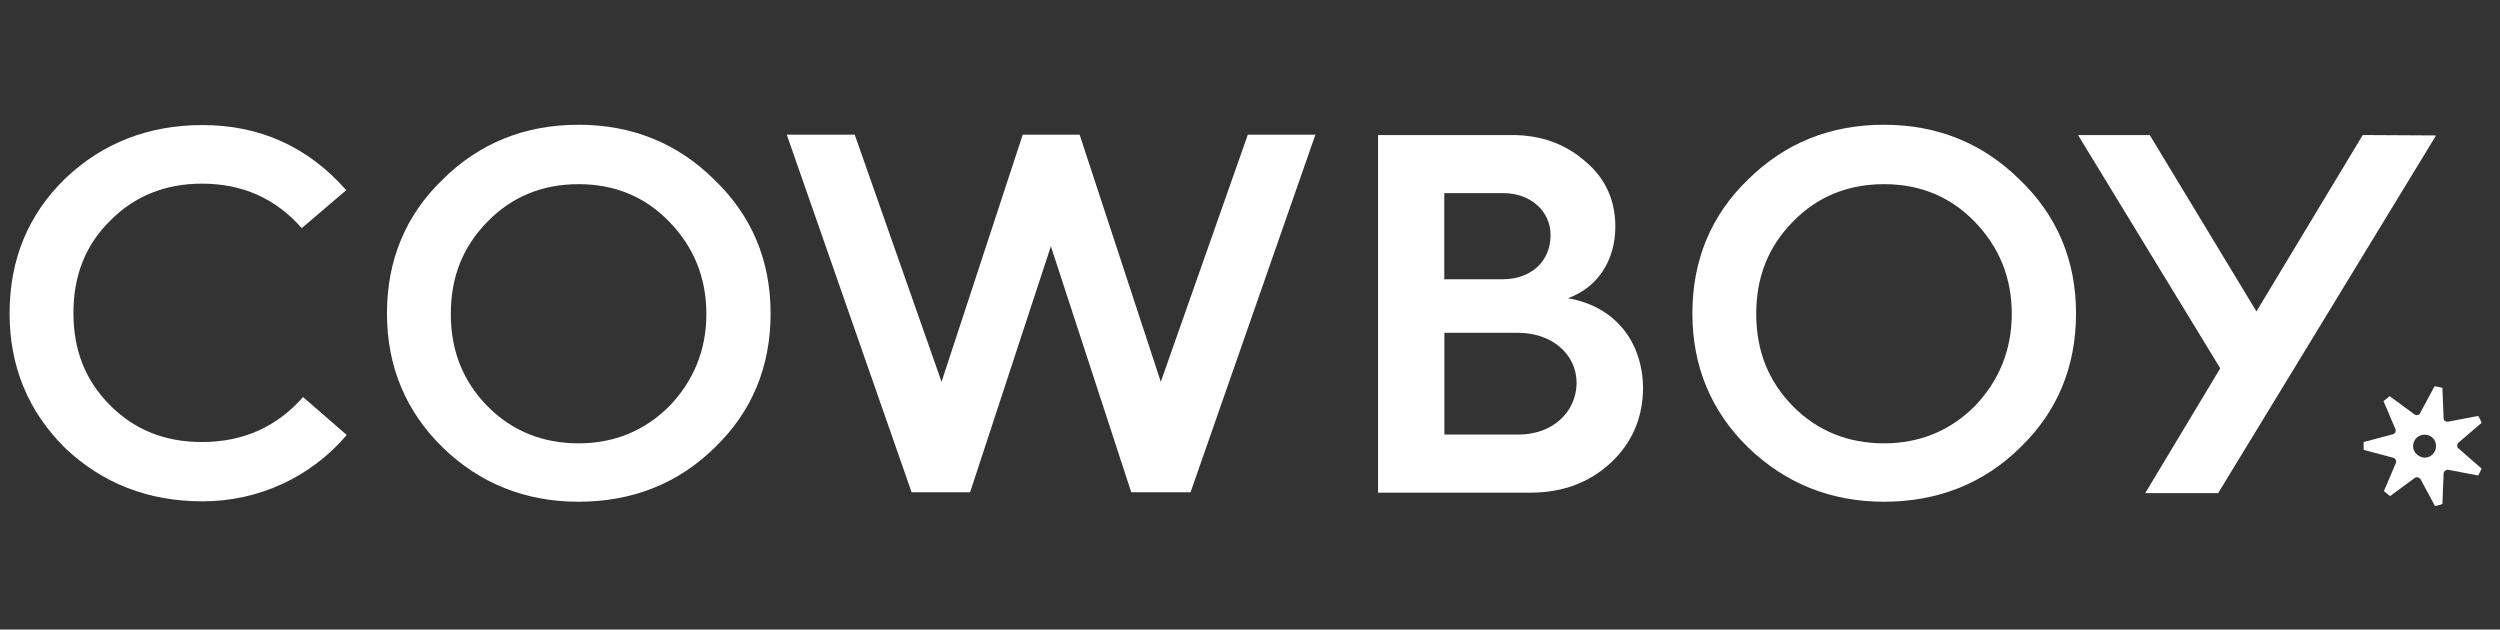 <?xml version="1.0" encoding="utf-8"?>
<svg xmlns="http://www.w3.org/2000/svg" xmlns:xlink="http://www.w3.org/1999/xlink" version="1.1" id="layer" x="0px" y="0px" viewBox="0 0 2478.9 624.2" style="enable-background:new 0 0 2478.9 624.2;">
<rect x="0" y="0" width="2478.9" height="624.2" fill="#333333" stroke="none"/>
<style type="text/css">
	.st0{fill:#fff;}
</style>
<g>
	<path class="st0" d="M200.3,438.3c-36.4,0-66.6-11.8-91.1-36.4c-24.5-24.5-36.4-54.7-36.4-91.5s11.8-67.4,36.4-91.5&#xA;		c24.1-24.5,54.7-36.8,91.1-36.8c39.6,0,72.7,14.3,98.9,44.1l44.1-37.6c-37.6-42.9-85.4-64.6-142.6-64.6&#xA;		c-53.1,0-98.9,17.6-136.1,53.1C27.9,212.8,9.5,257.3,9.5,310.8c0,53.1,18.8,97.6,55.2,133.6c37.2,35.1,82.5,52.7,136.1,52.7&#xA;		c56.4,0,107.9-24.5,143-65.8l-43.3-37.6C274.6,423.2,241.1,438.3,200.3,438.3"/>
	<path class="st0" d="M2392.7,442.4c0-6.1,4.9-11.4,11.4-11.4s11.4,4.9,11.4,11.4c0,6.1-4.9,11.4-11.4,11.4&#xA;		C2398,453.4,2392.7,448.5,2392.7,442.4L2392.7,442.4 M2373.1,430.5l-29.4,7.8c0,2.5,0,5.3,0,7.8l29.4,7.8c2.5,0.8,3.3,3.3,2.5,5.3&#xA;		l-11.8,27.8c2,1.6,4.1,3.3,6.1,4.9l24.5-18c1.6-1.2,4.1-0.8,5.3,0.8c0,0,0,0.4,0.4,0.4l14.3,26.6c1.2,0,2.5-0.4,3.7-0.8&#xA;		s2.5-0.8,3.7-1.2l1.2-30.2c0-2,2-3.7,4.1-3.7h0.4l29.8,5.7c1.2-2.5,2.5-4.5,3.3-6.9l-22.9-20c-1.6-1.2-1.6-3.7-0.4-5.3l0.4-0.4&#xA;		l22.9-19.6c-0.8-2.5-2-4.9-3.3-6.9l-29.8,5.7c-2,0.4-4.1-0.8-4.5-2.9v-0.4l-1.2-30.2c-2.5-0.8-4.9-1.2-7.8-1.6l-14.3,26.6&#xA;		c-0.8,2-3.3,2.5-5.3,1.6c0,0-0.4,0-0.4-0.4l-24.5-18c-2,1.6-4.1,3.3-6.1,4.9l11.8,27.8c0.8,2,0,4.1-2,4.9&#xA;		C2373.5,430.1,2373.1,430.5,2373.1,430.5"/>
	<path class="st0" d="M663.6,402.8c-24.1,24.1-54.3,36.8-89.9,36.8s-66.2-12.3-90.3-36.8c-24.1-24.5-36.4-54.7-36.4-91.5&#xA;		c0-36.4,11.8-66.6,36.4-91.5c24.1-24.9,54.7-37.2,90.3-37.2s65.8,12.3,89.9,37.2c24.1,24.9,36.8,55.2,36.8,91.5&#xA;		C700.4,347.2,687.7,377.8,663.6,402.8 M573.7,123.7c-53.1,0-98.1,18-134.8,54.3c-36.8,35.5-55.2,80.1-55.2,132.8&#xA;		s18.8,97.2,55.2,132.8c36.4,35.5,81.7,53.9,134.8,53.9s98.9-18,135.2-53.9c36.8-35.5,55.2-80.1,55.2-132.8s-18.8-97.2-56-132.8&#xA;		C671.8,142.1,626.8,123.7,573.7,123.7"/>
	<path class="st0" d="M1151,378.6l-80.5-245.1h-56.4l-80.5,245.1l-86.1-245.1h-67.4l123.8,354.6h58l80.1-243.9l79.7,243.9h58.8&#xA;		l123.8-354.6h-67L1151,378.6z M1505.7,430.9h-73.5V330h73.1c33.5,0,58,21.2,58,49.8C1562.9,409.3,1538.8,430.9,1505.7,430.9&#xA;		L1505.7,430.9z M1432.1,191.5h58.4c27.4,0,47,18,47,41.7c0,26.1-19.6,43.7-47.4,43.7h-58V191.5L1432.1,191.5z M1554.7,295.7&#xA;		c29.4-10.6,47-37.2,47-71.1c0-26.1-9.8-47.8-29.8-64.6c-19.6-17.2-43.7-26.1-72.7-26.1h-132.8v354.6h150.8&#xA;		c32.3,0,58.4-9.8,79.7-29.4c21.7-20,32.3-45.4,32.3-75.2C1628.3,338.6,1601.7,303.9,1554.7,295.7L1554.7,295.7z"/>
	<path class="st0" d="M1958,402.8c-24.1,24.1-54.3,36.8-89.9,36.8c-35.5,0-66.2-12.3-90.3-36.8c-24.1-24.5-36.4-54.7-36.4-91.5&#xA;		c0-36.4,11.8-66.6,36.4-91.5c24.1-24.9,54.7-37.2,90.3-37.2c35.5,0,65.8,12.3,89.9,37.2s36.8,55.2,36.8,91.5&#xA;		C1994.7,347.2,1982.1,377.8,1958,402.8 M1868.1,123.7c-53.1,0-98.1,18-134.8,54.3c-36.8,35.5-55.2,80.1-55.2,132.8&#xA;		s18.8,97.2,55.2,132.8c36.8,35.5,81.7,53.9,134.8,53.9c53.1,0,98.9-18,135.2-53.9c36.8-35.5,55.2-80.1,55.2-132.8&#xA;		s-18.8-97.2-56-132.8C1966.1,142.1,1921.2,123.7,1868.1,123.7"/>
	<path class="st0" d="M2342.8,133.9l-105.4,174.9l-105.8-174.9h-71.1l141,231.3L2127.1,489h72.3l71.5-117.3l144.6-237.4&#xA;		L2342.8,133.9L2342.8,133.9z"/>
</g>
</svg>